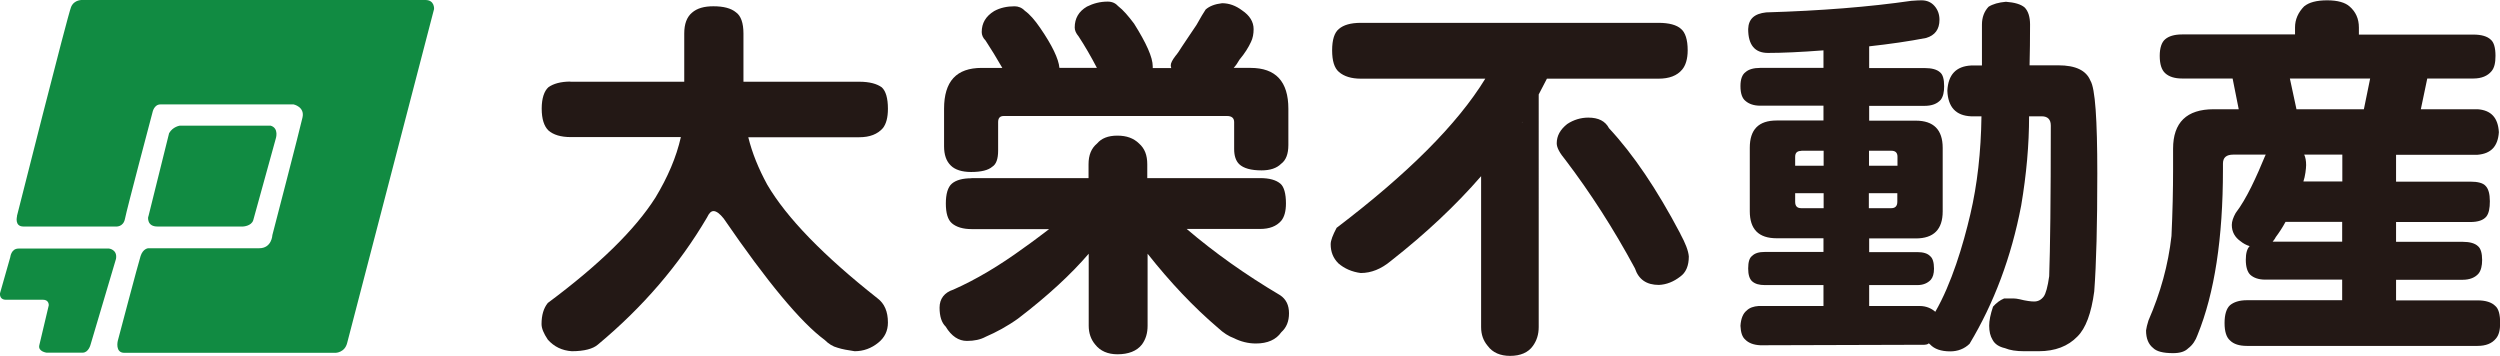 <?xml version="1.0" encoding="UTF-8"?>
<svg id="_レイヤー_1" data-name="レイヤー 1" xmlns="http://www.w3.org/2000/svg" viewBox="0 0 155.39 22.11">
  <defs>
    <style>
      .cls-1 {
        fill: #231815;
      }

      .cls-1, .cls-2 {
        stroke-width: 0px;
      }

      .cls-2 {
        fill: #118b42;
      }
    </style>
  </defs>
  <path class="cls-1" d="m35.44,5.08h7.09v-3c0-.59.16-1.02.48-1.29.32-.28.76-.4,1.33-.4.63,0,1.1.12,1.41.38.3.21.46.66.46,1.31v3h7.2c.64,0,1.1.13,1.4.35.25.23.38.68.38,1.33,0,.55-.11.94-.31,1.2-.33.38-.82.57-1.47.57h-6.9c.24.98.64,1.96,1.18,2.95,1.21,2.06,3.49,4.41,6.85,7.06.44.33.65.83.65,1.51,0,.51-.2.93-.6,1.25-.43.35-.92.53-1.47.53-.4-.06-.77-.12-1.07-.22-.28-.07-.55-.24-.79-.48-1.48-1.09-3.57-3.6-6.28-7.55-.23-.29-.45-.46-.63-.46-.15,0-.28.13-.4.39-1.74,2.96-4,5.59-6.79,7.91-.3.26-.84.41-1.62.41-.6-.04-1.1-.28-1.49-.72-.26-.39-.39-.7-.39-.97,0-.55.13-.99.39-1.31,3.19-2.37,5.42-4.55,6.69-6.55.76-1.26,1.3-2.51,1.58-3.76h-6.85c-.61,0-1.07-.14-1.38-.41-.27-.26-.42-.71-.42-1.36s.16-1.1.42-1.33c.31-.22.76-.35,1.38-.35"/>
  <path class="cls-1" d="m63.05.39c.25,0,.47.09.65.28.31.22.62.58.95,1.06.75,1.09,1.15,1.93,1.2,2.49h2.33c-.38-.73-.76-1.38-1.14-1.96-.16-.19-.24-.37-.24-.55,0-.57.25-1,.76-1.3.4-.2.82-.31,1.29-.31.28,0,.49.1.66.29.3.23.62.6.98,1.08.76,1.21,1.16,2.09,1.16,2.66v.1h1.15c-.02-.07-.03-.12-.03-.17,0-.14.1-.33.29-.58.13-.15.26-.35.41-.59.32-.47.61-.92.9-1.34.26-.46.45-.79.57-.96.24-.21.58-.34,1.02-.39.44,0,.85.15,1.25.45.46.31.71.7.71,1.16,0,.3-.05.56-.16.79-.15.33-.39.72-.72,1.11-.11.2-.23.37-.36.51h1.05c1.56,0,2.35.84,2.35,2.54v2.25c0,.56-.15.95-.45,1.17-.28.28-.69.41-1.22.41-.65,0-1.12-.13-1.39-.39-.21-.21-.31-.52-.31-.94v-1.67c0-.25-.15-.38-.44-.38h-13.88c-.24,0-.35.13-.35.38v1.77c0,.52-.12.85-.36,1-.25.22-.69.33-1.32.33-.57,0-1-.14-1.26-.4-.29-.28-.42-.68-.42-1.2v-2.33c0-1.71.77-2.54,2.34-2.54h1.28c-.35-.61-.7-1.18-1.04-1.7-.17-.17-.24-.35-.24-.53,0-.55.25-.98.77-1.3.38-.21.81-.3,1.29-.3m-2.71,10.68h7.29v-.86c0-.57.17-.99.53-1.29.27-.32.68-.49,1.26-.49s1.01.16,1.35.49c.35.31.51.72.51,1.29v.86h7.02c.58,0,.99.12,1.26.35.22.19.34.62.34,1.22,0,.49-.1.85-.3,1.09-.29.33-.72.5-1.3.5h-4.57c1.72,1.47,3.65,2.84,5.81,4.12.36.24.55.61.55,1.12s-.16.89-.48,1.18c-.32.46-.85.7-1.58.7-.48,0-.95-.12-1.36-.33-.33-.12-.66-.33-.98-.63-1.53-1.3-2.99-2.85-4.39-4.62v4.48c0,.45-.11.83-.35,1.16-.32.41-.84.61-1.52.61-.6,0-1.07-.2-1.39-.61-.26-.31-.4-.7-.4-1.16v-4.48c-1.08,1.26-2.53,2.61-4.39,4.03-.67.48-1.36.85-2.01,1.13-.33.18-.72.26-1.17.26-.51,0-.96-.29-1.32-.89-.25-.24-.38-.63-.38-1.18s.3-.94.86-1.12c1.4-.62,2.85-1.48,4.37-2.59.6-.42,1.13-.83,1.58-1.17h-4.82c-.54,0-.95-.13-1.22-.36-.26-.22-.38-.64-.38-1.23s.12-1.02.38-1.24c.26-.22.67-.33,1.22-.33"/>
  <path class="cls-1" d="m103.09,4.89c.65,0,1.15-.18,1.47-.57.21-.25.34-.66.34-1.19,0-.67-.15-1.11-.41-1.33-.27-.25-.75-.38-1.4-.38h-18.51c-.62,0-1.07.13-1.36.38-.28.23-.42.67-.42,1.33s.14,1.1.42,1.34c.32.28.78.42,1.36.42h7.74c-1.73,2.83-4.82,5.91-9.24,9.27-.24.45-.37.79-.37,1.02,0,.47.15.86.48,1.19.37.32.84.53,1.39.6.65,0,1.27-.25,1.87-.75,2.18-1.71,4.05-3.47,5.61-5.27v9.38c0,.47.14.85.41,1.17.31.42.79.62,1.39.62.65,0,1.13-.21,1.42-.62.23-.32.36-.7.36-1.17V5.87c.17-.32.33-.64.51-.98h6.96Zm-8.5,2.76s.03-.06.05-.09c-.02.05-.04.09-.05.09"/>
  <path class="cls-1" d="m104.44,14.52c-1.45-2.75-2.92-4.93-4.43-6.55-.23-.44-.65-.66-1.29-.66-.47,0-.92.14-1.31.4-.43.34-.65.73-.65,1.2,0,.27.19.61.54,1.03,1.55,2.04,3,4.29,4.32,6.74.23.69.72,1.03,1.49,1.03.47-.02.92-.2,1.33-.52.35-.25.53-.67.53-1.25-.03-.36-.21-.82-.53-1.41"/>
  <path class="cls-1" d="m116.16,12.01h1.77v.53c0,.27-.13.4-.38.4h-1.39v-.93ZM118.81.05c-2.63.38-5.64.62-9.03.72-.74.08-1.1.41-1.12,1.04,0,.98.41,1.48,1.23,1.48.87,0,2.02-.05,3.45-.16v1.09h-3.93c-.41,0-.72.09-.91.26-.21.15-.32.44-.32.87,0,.46.11.77.32.93.21.18.51.29.91.29h3.93v.92h-2.91c-1.12,0-1.67.56-1.67,1.69v3.95c0,1.12.55,1.68,1.67,1.68h2.91v.85h-3.64c-.36,0-.62.07-.8.25-.16.12-.24.37-.24.78,0,.38.08.64.24.79.19.17.45.24.8.24h3.64v1.3h-4.03c-.31.02-.57.11-.74.28-.23.18-.36.5-.39.95.02.42.11.69.29.85.21.22.53.34.94.36l10.2-.03c.36-.02.2-.17.36-.02.26.28.67.43,1.25.43.47,0,.88-.16,1.2-.47,1.52-2.53,2.6-5.4,3.21-8.6.33-1.95.49-3.79.49-5.54h.79c.37,0,.56.2.56.57,0,4.58-.04,7.71-.1,9.37-.09.65-.21,1.08-.34,1.26-.17.22-.36.31-.6.31-.19,0-.51-.04-.9-.14-.14-.03-.27-.05-.39-.05h-.57c-.26.11-.49.28-.69.51-.16.47-.24.87-.24,1.18,0,.37.07.65.21.88.14.27.41.44.77.52.31.13.7.19,1.19.19h.91c1.02,0,1.82-.31,2.4-.91.52-.51.87-1.45,1.05-2.81.13-1.73.19-4.16.19-7.32,0-3.37-.13-5.3-.43-5.78-.26-.63-.91-.95-1.99-.95h-1.79c.02-.78.03-1.63.03-2.54,0-.46-.11-.82-.33-1.05-.24-.21-.64-.32-1.17-.36-.45.04-.81.14-1.08.31-.27.29-.41.66-.41,1.11v2.54h-.67c-.94.05-1.43.57-1.48,1.57.04,1.02.53,1.55,1.48,1.59h.64c-.03,2.22-.26,4.25-.69,6.08-.45,1.93-1.17,4.32-2.18,6.07-.21-.19-.54-.36-.96-.36h-3.15v-1.3h2.99c.37,0,.64-.12.84-.33.13-.15.2-.38.2-.69,0-.41-.09-.66-.24-.78-.16-.17-.43-.25-.8-.25h-2.99v-.85h2.9c1.11,0,1.67-.56,1.67-1.68v-3.95c0-1.12-.56-1.69-1.67-1.69h-2.9v-.92h3.44c.46,0,.79-.13,1.01-.38.15-.2.21-.48.21-.84,0-.44-.08-.73-.26-.87-.19-.17-.5-.26-.96-.26h-3.44v-1.35c1.27-.14,2.46-.31,3.54-.52.55-.16.83-.54.83-1.13,0-.33-.1-.62-.31-.86-.2-.23-.47-.35-.81-.35-.14,0-.34.01-.6.03m-7.25,12.49v-.53h1.77v.93h-1.39c-.26,0-.38-.13-.38-.4m.38-3.17h1.39v.93h-1.77v-.55c0-.25.12-.37.38-.37m5.98.37v.55h-1.77v-.93h1.39c.25,0,.38.12.38.37"/>
  <path class="cls-1" d="m141.45,14.74c.21-.28.41-.58.61-.95h3.52v1.23h-4.32c.07-.09.14-.17.19-.28m1.78-14.36c-.39.39-.58.84-.58,1.32v.44h-7.02c-.48,0-.83.11-1.05.3-.22.18-.34.54-.34,1.03,0,.53.12.88.34,1.08.24.22.59.33,1.05.33h3.14l.38,1.91h-1.56c-1.67,0-2.52.82-2.52,2.45v1.29c0,1.26-.03,2.65-.1,4.14-.2,1.79-.68,3.53-1.43,5.25-.08.25-.13.46-.15.62,0,.5.15.86.44,1.09.21.21.61.32,1.24.32.44,0,.74-.1.94-.3.27-.2.46-.49.58-.83,1.06-2.6,1.58-6.02,1.58-10.29v-.36c0-.38.21-.56.65-.56h2.01s-.03.06-.04.08c-.53,1.28-1.14,2.65-1.83,3.55-.15.27-.24.52-.24.74,0,.43.19.77.55,1.02.16.13.34.23.56.3-.16.16-.24.44-.24.85,0,.44.1.76.28.93.21.19.52.3.92.3h4.79v1.28h-5.92c-.48,0-.82.12-1.05.31-.22.2-.34.57-.34,1.11s.12.89.34,1.08c.23.23.58.34,1.05.34h14.33c.52,0,.9-.15,1.15-.46.18-.21.26-.53.26-.96,0-.54-.1-.9-.31-1.07-.22-.22-.59-.34-1.09-.34h-5.07v-1.28h4.14c.44,0,.78-.14.99-.39.15-.19.22-.48.22-.84,0-.43-.09-.72-.26-.86-.19-.18-.51-.27-.95-.27h-4.14v-1.23h4.61c.48,0,.82-.11,1.01-.35.15-.2.21-.51.21-.94,0-.46-.09-.78-.27-.96-.15-.17-.47-.26-.95-.26h-4.61v-1.67h5.07c.83-.07,1.26-.52,1.32-1.4-.05-.91-.49-1.37-1.32-1.43h-3.53l.4-1.91h2.87c.5,0,.88-.16,1.12-.45.18-.21.25-.52.25-.96,0-.5-.1-.85-.3-1.01-.21-.2-.57-.31-1.07-.31h-7.12v-.44c0-.55-.2-.98-.58-1.31-.27-.24-.73-.38-1.39-.38s-1.13.13-1.41.36m.1,9.88c0-.26-.04-.49-.12-.65h2.37v1.67h-2.42c.11-.3.17-.82.17-1.02m3.98-5.38l-.39,1.91h-4.19l-.41-1.91h5Z"/>
  <path class="cls-2" d="m1.06,13.44s-.18.64.4.64h5.74s.47.05.57-.49c.1-.54,1.71-6.61,1.71-6.61,0,0,.09-.49.49-.49h8.28s.71.15.55.82c-.15.69-1.87,7.3-1.87,7.3,0,0-.03.82-.82.82h-6.9s-.32.02-.47.48c-.14.43-1.42,5.28-1.42,5.28,0,0-.18.74.41.74h13.12s.58,0,.73-.62c.16-.61,5.4-20.75,5.4-20.75C26.98.55,27.02,0,26.44,0H5.13s-.51-.04-.71.43c-.2.45-3.37,13.01-3.37,13.01"/>
  <path class="cls-2" d="m9.21,13.47s-.11.63.61.61h5.28s.52-.02.64-.39l1.4-5.07s.22-.65-.32-.81h-5.64s-.44.06-.67.47l-1.29,5.19Z"/>
  <path class="cls-2" d="m0,18.23l.64-2.25s.05-.53.51-.53h5.63s.53.06.43.64l-1.59,5.36s-.13.47-.48.47h-2.25s-.53-.07-.45-.45l.59-2.49s.03-.35-.36-.35H.35s-.39.02-.35-.41"/>
</svg>